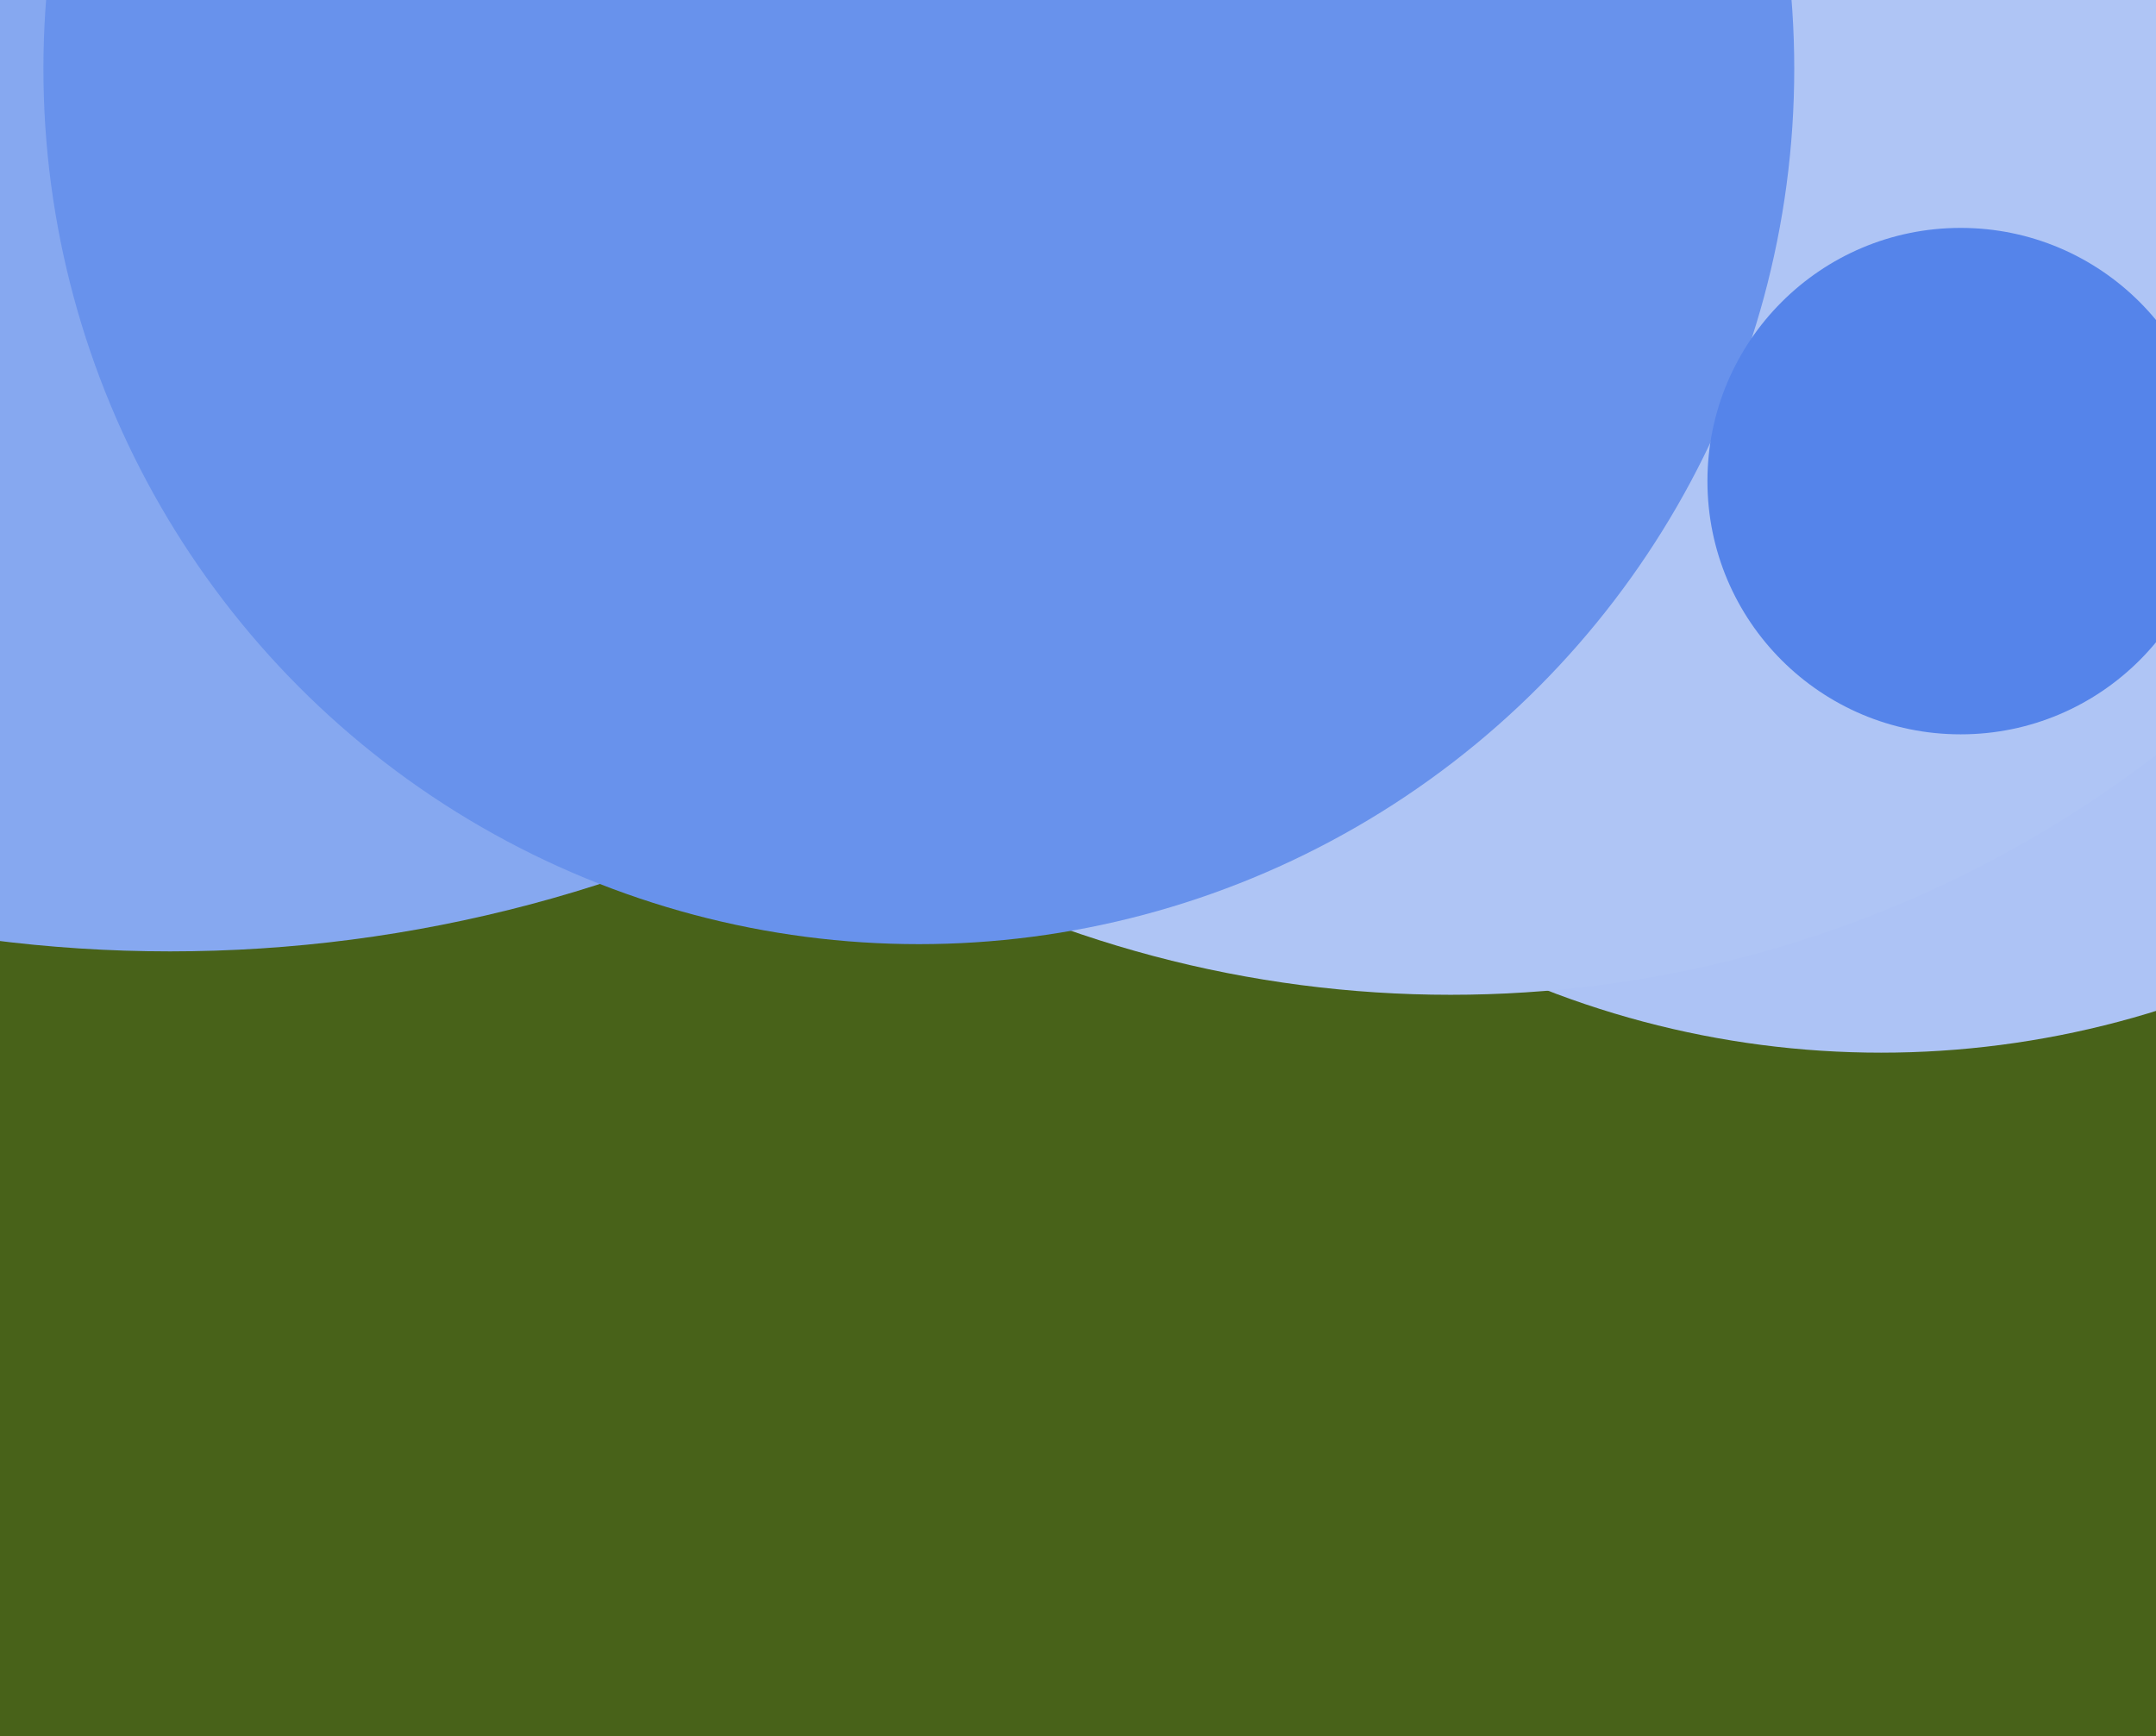 <svg xmlns="http://www.w3.org/2000/svg" width="596px" height="480px">
  <rect width="596" height="480" fill="rgb(72,98,25)"/>
  <circle cx="47" cy="-125" r="388" fill="rgb(134,168,240)"/>
  <circle cx="520" cy="35" r="256" fill="rgb(173,195,245)"/>
  <circle cx="401" cy="-45" r="320" fill="rgb(175,197,245)"/>
  <circle cx="254" cy="19" r="242" fill="rgb(104,146,236)"/>
  <circle cx="542" cy="133" r="70" fill="rgb(85,132,234)"/>
</svg>